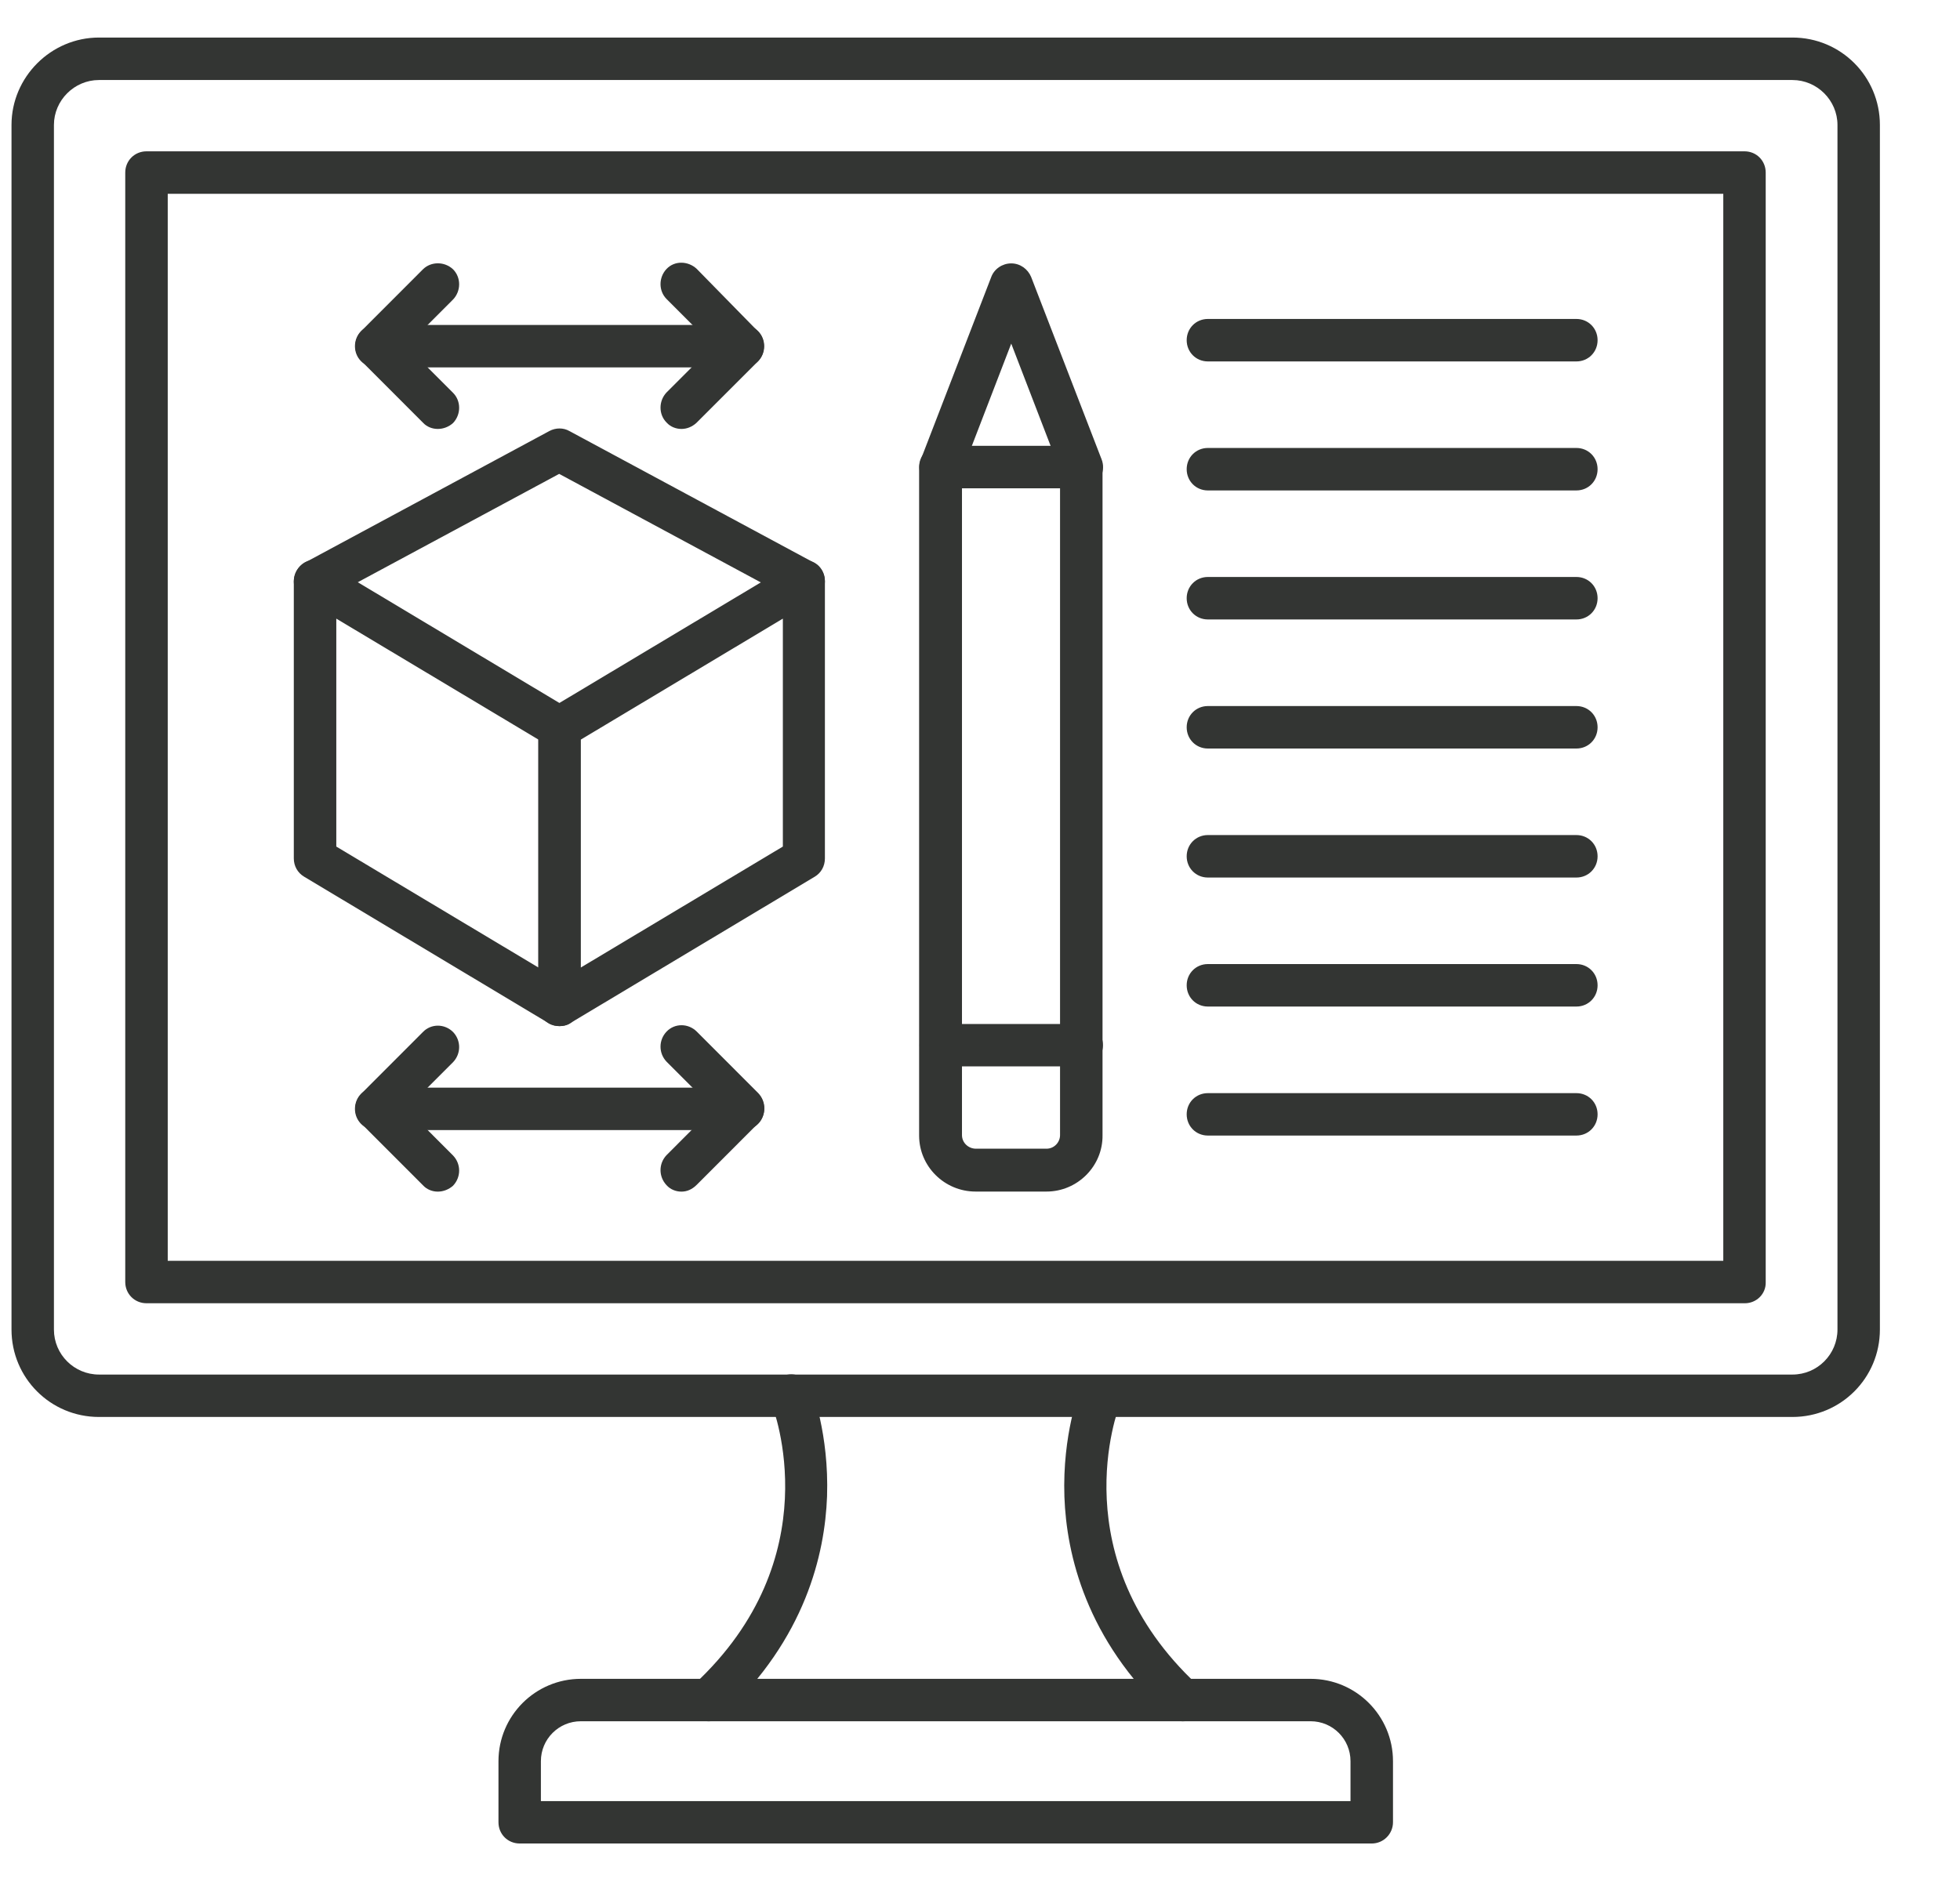 <svg width="31" height="30" viewBox="0 0 31 30" fill="none" xmlns="http://www.w3.org/2000/svg">
<path d="M28.35 22.417H1.565C0.799 22.417 0.182 21.8 0.182 21.034V1.977C0.182 1.219 0.806 0.594 1.565 0.594H28.35C29.116 0.594 29.733 1.212 29.733 1.977V21.034C29.733 21.8 29.116 22.417 28.35 22.417ZM1.565 1.266C1.175 1.266 0.853 1.588 0.853 1.977V21.034C0.853 21.43 1.175 21.746 1.565 21.746H28.35C28.746 21.746 29.062 21.424 29.062 21.034V1.977C29.062 1.588 28.74 1.266 28.35 1.266H1.565Z" fill="#333533"/>
<path d="M27.598 20.618H2.317C2.129 20.618 1.981 20.47 1.981 20.282V2.73C1.981 2.542 2.129 2.394 2.317 2.394H27.592C27.78 2.394 27.927 2.542 27.927 2.73V20.282C27.934 20.47 27.78 20.618 27.598 20.618ZM2.653 19.947H27.256V3.066H2.653V19.947Z" fill="#333533"/>
<path d="M11.207 27.232C11.12 27.232 11.026 27.198 10.959 27.124C10.832 26.99 10.838 26.775 10.979 26.648C13.135 24.647 12.242 22.303 12.201 22.203C12.134 22.028 12.215 21.833 12.389 21.766C12.564 21.699 12.759 21.779 12.826 21.954C12.839 21.981 13.114 22.686 13.081 23.673C13.047 24.586 12.739 25.922 11.436 27.138C11.369 27.205 11.288 27.232 11.207 27.232Z" fill="#333533"/>
<path d="M18.708 27.232C18.628 27.232 18.547 27.205 18.48 27.145C17.177 25.936 16.868 24.593 16.835 23.68C16.801 22.693 17.077 21.988 17.09 21.961C17.157 21.787 17.352 21.706 17.526 21.773C17.701 21.84 17.782 22.035 17.715 22.21C17.674 22.31 16.788 24.654 18.937 26.655C19.071 26.782 19.078 26.991 18.957 27.131C18.89 27.199 18.802 27.232 18.708 27.232Z" fill="#333533"/>
<path d="M21.696 29.165H8.22C8.031 29.165 7.884 29.017 7.884 28.829V27.863C7.884 27.144 8.468 26.56 9.187 26.56H20.729C21.448 26.56 22.032 27.144 22.032 27.863V28.829C22.032 29.011 21.884 29.165 21.696 29.165ZM8.555 28.494H21.36V27.863C21.36 27.513 21.078 27.231 20.729 27.231H9.187C8.837 27.231 8.555 27.513 8.555 27.863V28.494Z" fill="#333533"/>
<path d="M8.851 16.233C8.79 16.233 8.73 16.22 8.676 16.186L4.809 13.869C4.708 13.809 4.647 13.701 4.647 13.581V9.196C4.647 9.075 4.715 8.961 4.815 8.9C4.916 8.84 5.05 8.84 5.151 8.907L9.019 11.224C9.119 11.284 9.18 11.392 9.18 11.512V15.897C9.18 16.018 9.113 16.132 9.012 16.193C8.965 16.22 8.905 16.233 8.851 16.233ZM5.319 13.393L8.515 15.306V11.7L5.319 9.787V13.393Z" fill="#333533"/>
<path d="M8.85 16.234C8.79 16.234 8.736 16.22 8.683 16.193C8.575 16.133 8.515 16.026 8.515 15.898V11.513C8.515 11.392 8.575 11.285 8.676 11.224L12.544 8.908C12.644 8.847 12.779 8.847 12.879 8.901C12.987 8.961 13.047 9.076 13.047 9.197V13.581C13.047 13.702 12.987 13.81 12.886 13.87L9.018 16.187C8.971 16.22 8.911 16.234 8.85 16.234ZM9.186 11.701V15.307L12.382 13.393V9.787L9.186 11.701Z" fill="#333533"/>
<path d="M4.983 9.532C4.862 9.532 4.748 9.471 4.687 9.357C4.6 9.196 4.661 8.988 4.822 8.901L8.689 6.819C8.79 6.765 8.911 6.765 9.005 6.819L12.873 8.901C13.034 8.988 13.094 9.189 13.007 9.357C12.92 9.525 12.718 9.579 12.55 9.492L8.844 7.497L5.137 9.492C5.09 9.518 5.037 9.532 4.983 9.532Z" fill="#333533"/>
<path d="M11.752 5.812H5.95C5.762 5.812 5.614 5.665 5.614 5.477C5.614 5.289 5.762 5.141 5.95 5.141H11.752C11.94 5.141 12.087 5.289 12.087 5.477C12.087 5.665 11.94 5.812 11.752 5.812Z" fill="#333533"/>
<path d="M10.778 6.786C10.691 6.786 10.603 6.752 10.543 6.685C10.415 6.557 10.415 6.343 10.543 6.208L11.281 5.47L10.543 4.731C10.415 4.603 10.415 4.389 10.543 4.254C10.671 4.12 10.885 4.127 11.02 4.254L11.987 5.241C12.114 5.369 12.114 5.584 11.987 5.718L11.013 6.692C10.946 6.752 10.865 6.786 10.778 6.786Z" fill="#333533"/>
<path d="M6.924 6.786C6.837 6.786 6.75 6.753 6.689 6.686L5.716 5.712C5.588 5.584 5.588 5.369 5.716 5.235L6.689 4.261C6.817 4.134 7.032 4.134 7.166 4.261C7.294 4.389 7.294 4.604 7.166 4.738L6.428 5.477L7.166 6.215C7.294 6.343 7.294 6.558 7.166 6.692C7.099 6.753 7.012 6.786 6.924 6.786Z" fill="#333533"/>
<path d="M11.752 17.878H5.95C5.762 17.878 5.614 17.731 5.614 17.543C5.614 17.355 5.762 17.207 5.95 17.207H11.752C11.94 17.207 12.087 17.355 12.087 17.543C12.087 17.731 11.94 17.878 11.752 17.878Z" fill="#333533"/>
<path d="M10.778 18.852C10.691 18.852 10.603 18.818 10.543 18.751C10.415 18.616 10.415 18.408 10.543 18.274L11.281 17.535L10.543 16.797C10.415 16.663 10.415 16.454 10.543 16.32C10.671 16.186 10.885 16.186 11.02 16.32L11.993 17.294C12.121 17.428 12.121 17.636 11.993 17.77L11.02 18.744C10.946 18.818 10.865 18.852 10.778 18.852Z" fill="#333533"/>
<path d="M6.924 18.852C6.837 18.852 6.75 18.818 6.689 18.751L5.716 17.777C5.588 17.643 5.588 17.435 5.716 17.301L6.689 16.327C6.817 16.193 7.032 16.193 7.166 16.327C7.294 16.461 7.294 16.669 7.166 16.804L6.428 17.542L7.166 18.281C7.294 18.415 7.294 18.623 7.166 18.758C7.099 18.818 7.012 18.852 6.924 18.852Z" fill="#333533"/>
<path d="M16.552 18.851H15.43C14.94 18.851 14.537 18.455 14.537 17.965V7.389C14.537 7.201 14.685 7.053 14.873 7.053H17.102C17.29 7.053 17.438 7.201 17.438 7.389V17.958C17.445 18.448 17.042 18.851 16.552 18.851ZM15.215 7.725V17.958C15.215 18.079 15.316 18.173 15.437 18.173H16.552C16.672 18.173 16.766 18.073 16.766 17.958V7.725H15.215Z" fill="#333533"/>
<path d="M17.109 7.726C16.974 7.726 16.847 7.645 16.793 7.511L15.994 5.436L15.195 7.511C15.128 7.686 14.933 7.773 14.758 7.706C14.584 7.639 14.496 7.444 14.564 7.269L15.678 4.382C15.725 4.255 15.853 4.167 15.994 4.167C16.135 4.167 16.256 4.255 16.309 4.382L17.424 7.269C17.491 7.444 17.404 7.639 17.229 7.706C17.189 7.719 17.149 7.726 17.109 7.726Z" fill="#333533"/>
<path d="M17.109 16.871H14.88C14.692 16.871 14.544 16.723 14.544 16.535C14.544 16.347 14.692 16.2 14.88 16.2H17.109C17.297 16.2 17.445 16.347 17.445 16.535C17.445 16.723 17.29 16.871 17.109 16.871Z" fill="#333533"/>
<path d="M24.933 5.718H19.104C18.916 5.718 18.769 5.57 18.769 5.382C18.769 5.194 18.916 5.046 19.104 5.046H24.933C25.121 5.046 25.268 5.194 25.268 5.382C25.268 5.57 25.121 5.718 24.933 5.718Z" fill="#333533"/>
<path d="M24.933 7.759H19.104C18.916 7.759 18.769 7.611 18.769 7.423C18.769 7.235 18.916 7.087 19.104 7.087H24.933C25.121 7.087 25.268 7.235 25.268 7.423C25.268 7.611 25.121 7.759 24.933 7.759Z" fill="#333533"/>
<path d="M24.933 9.8H19.104C18.916 9.8 18.769 9.652 18.769 9.464C18.769 9.276 18.916 9.128 19.104 9.128H24.933C25.121 9.128 25.268 9.276 25.268 9.464C25.268 9.652 25.121 9.8 24.933 9.8Z" fill="#333533"/>
<path d="M24.933 11.842H19.104C18.916 11.842 18.769 11.694 18.769 11.506C18.769 11.318 18.916 11.17 19.104 11.17H24.933C25.121 11.17 25.268 11.318 25.268 11.506C25.268 11.694 25.121 11.842 24.933 11.842Z" fill="#333533"/>
<path d="M24.933 13.883H19.104C18.916 13.883 18.769 13.735 18.769 13.547C18.769 13.359 18.916 13.211 19.104 13.211H24.933C25.121 13.211 25.268 13.359 25.268 13.547C25.268 13.735 25.121 13.883 24.933 13.883Z" fill="#333533"/>
<path d="M24.933 15.924H19.104C18.916 15.924 18.769 15.776 18.769 15.588C18.769 15.4 18.916 15.252 19.104 15.252H24.933C25.121 15.252 25.268 15.4 25.268 15.588C25.268 15.776 25.121 15.924 24.933 15.924Z" fill="#333533"/>
<path d="M24.933 17.965H19.104C18.916 17.965 18.769 17.817 18.769 17.629C18.769 17.441 18.916 17.294 19.104 17.294H24.933C25.121 17.294 25.268 17.441 25.268 17.629C25.268 17.817 25.121 17.965 24.933 17.965Z" fill="#333533"/>
</svg>

